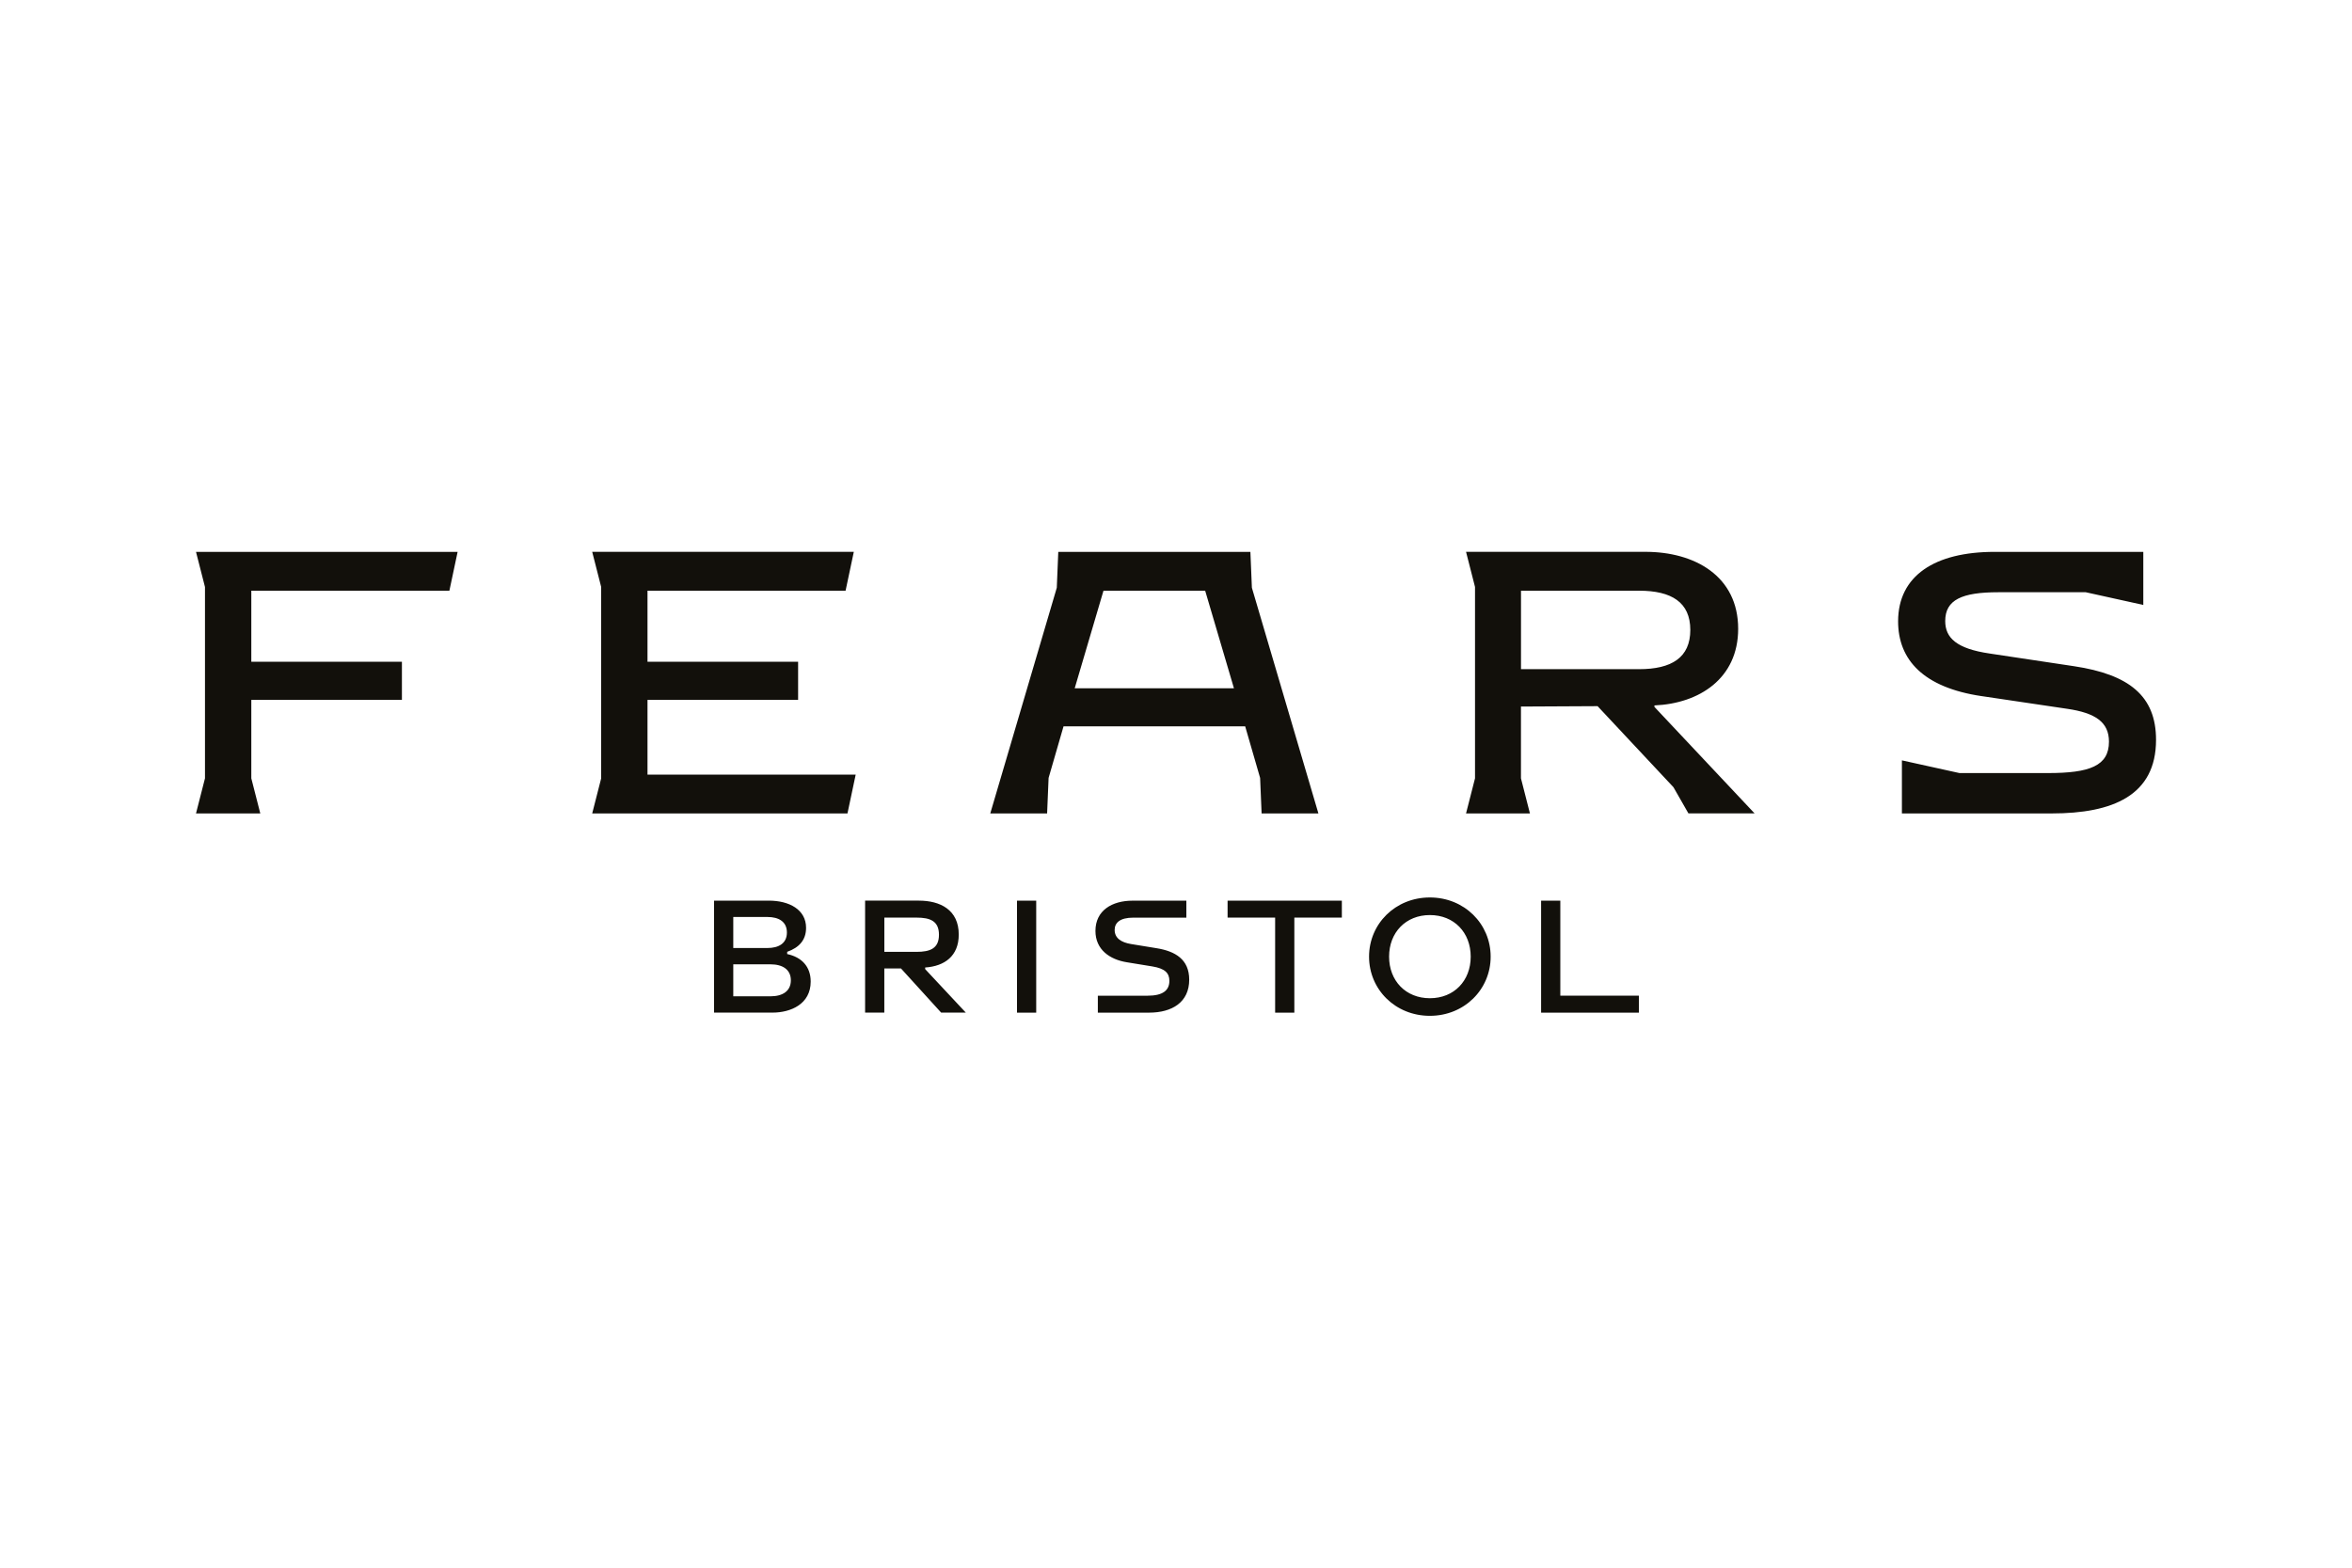 <?xml version="1.0" encoding="UTF-8"?> <svg xmlns="http://www.w3.org/2000/svg" id="Calque_2" data-name="Calque 2" viewBox="0 0 600 400"><defs><style> .cls-1 { fill: none; } .cls-1, .cls-2 { stroke-width: 0px; } .cls-2 { fill: #12100b; } </style></defs><g id="Calque_1-2" data-name="Calque 1"><rect class="cls-1" width="600" height="400"></rect><g id="Fears"><path class="cls-2" d="M225.6,242.87h8.21c3.47,0,5.72-.86,5.72-4.37s-2.25-4.37-5.72-4.37h-8.21v8.74ZM234.41,229.8c5.43,0,10.17,2.33,10.17,8.65,0,5.51-3.63,8.08-8.57,8.41v.41l10.37,11.1h-6.29l-10.25-11.27h-4.25v11.27h-4.9v-28.58h13.72ZM264.34,229.8v28.58h-4.9v-28.58h4.9ZM280.06,258.38h13.06c5.88,0,10.25-2.65,10.25-8.41,0-5.18-3.55-7.27-8.37-8.04l-6.49-1.06c-2.49-.41-4.16-1.51-4.16-3.59,0-1.84,1.35-3.14,4.78-3.14h13.51v-4.33h-13.72c-5.23,0-9.47,2.49-9.47,7.72,0,4.78,3.67,7.31,8.04,8l6.49,1.06c3.18.53,4.33,1.67,4.33,3.67,0,2.45-1.67,3.8-5.59,3.8h-12.66v4.33ZM313.16,234.13v-4.33h29.15v4.33h-12.12v24.25h-4.9v-24.25h-12.12ZM354.36,244.09c0-6.16,4.25-10.61,10.41-10.61s10.41,4.45,10.41,10.61-4.25,10.61-10.41,10.61-10.41-4.45-10.41-10.61ZM349.25,244.09c0,8.37,6.7,15.1,15.51,15.1s15.51-6.74,15.51-15.1-6.7-15.1-15.51-15.1-15.51,6.74-15.51,15.1ZM398.04,229.8v24.25h20.04v4.33h-24.94v-28.58h4.9ZM187.06,241.89h8.7c2.94,0,4.98-1.22,4.98-3.96s-2.04-3.96-4.98-3.96h-8.7v7.92ZM187.06,246.05v8.16h9.51c3.1,0,5.18-1.35,5.18-4.08s-2.08-4.08-5.18-4.08h-9.51ZM182.16,229.8h13.96c5.23,0,9.51,2.29,9.51,6.94,0,3.06-1.71,5.02-4.82,6.12v.57c3.67.78,6,3.18,6,7.02,0,5.76-5.1,7.92-9.76,7.92h-14.9v-28.58Z"></path><path class="cls-2" d="M153.36,198.58v-48.82l-2.29-8.96h66.74l-2.1,9.92h-50.53v18.12h38.42v9.73h-38.42v19.07h53.11l-2.1,9.92h-65.12l2.29-8.96ZM281.5,150.72l-7.34,24.89h40.62l-7.34-24.89h-25.93ZM267.11,207.55h-14.49l16.97-57.59.38-9.15h49.01l.38,9.15,16.97,57.59h-14.49l-.38-9.06-3.81-13.16h-46.34l-3.81,13.16-.38,9.06ZM505.47,177.61c-14.78-2.19-21.26-9.25-21.26-19.07,0-11.63,9.34-17.73,24.6-17.73h37.95v13.54l-14.68-3.24h-22.31c-9.25,0-13.54,1.91-13.54,7.34,0,4.29,2.86,7.06,11.35,8.3l21.55,3.24c13.92,2.1,20.88,7.53,20.88,18.78,0,14.21-11.06,18.78-26.6,18.78h-38.23v-13.54l14.68,3.24h22.6c10.58,0,15.54-1.81,15.54-8.01,0-4.96-3.43-7.34-10.68-8.39l-21.83-3.24ZM388.01,170.74h30.13c8.3,0,13.06-2.96,13.06-10.01s-4.77-10.01-13.06-10.01h-30.13v20.02ZM376.28,198.58v-48.82l-2.29-8.96h45.77c12.59,0,23.65,6.2,23.65,19.64,0,12.68-9.92,19.07-21.36,19.55v.38l25.55,27.17h-16.88l-3.81-6.67-19.36-20.69-19.55.1v18.31l2.29,8.96h-16.3l2.29-8.96ZM116.74,140.8l-2.1,9.92h-50.53v18.12h38.42v9.73h-38.42v20.02l2.29,8.96h-16.4l2.29-8.96v-48.82l-2.29-8.96h66.74Z"></path></g></g></svg> 